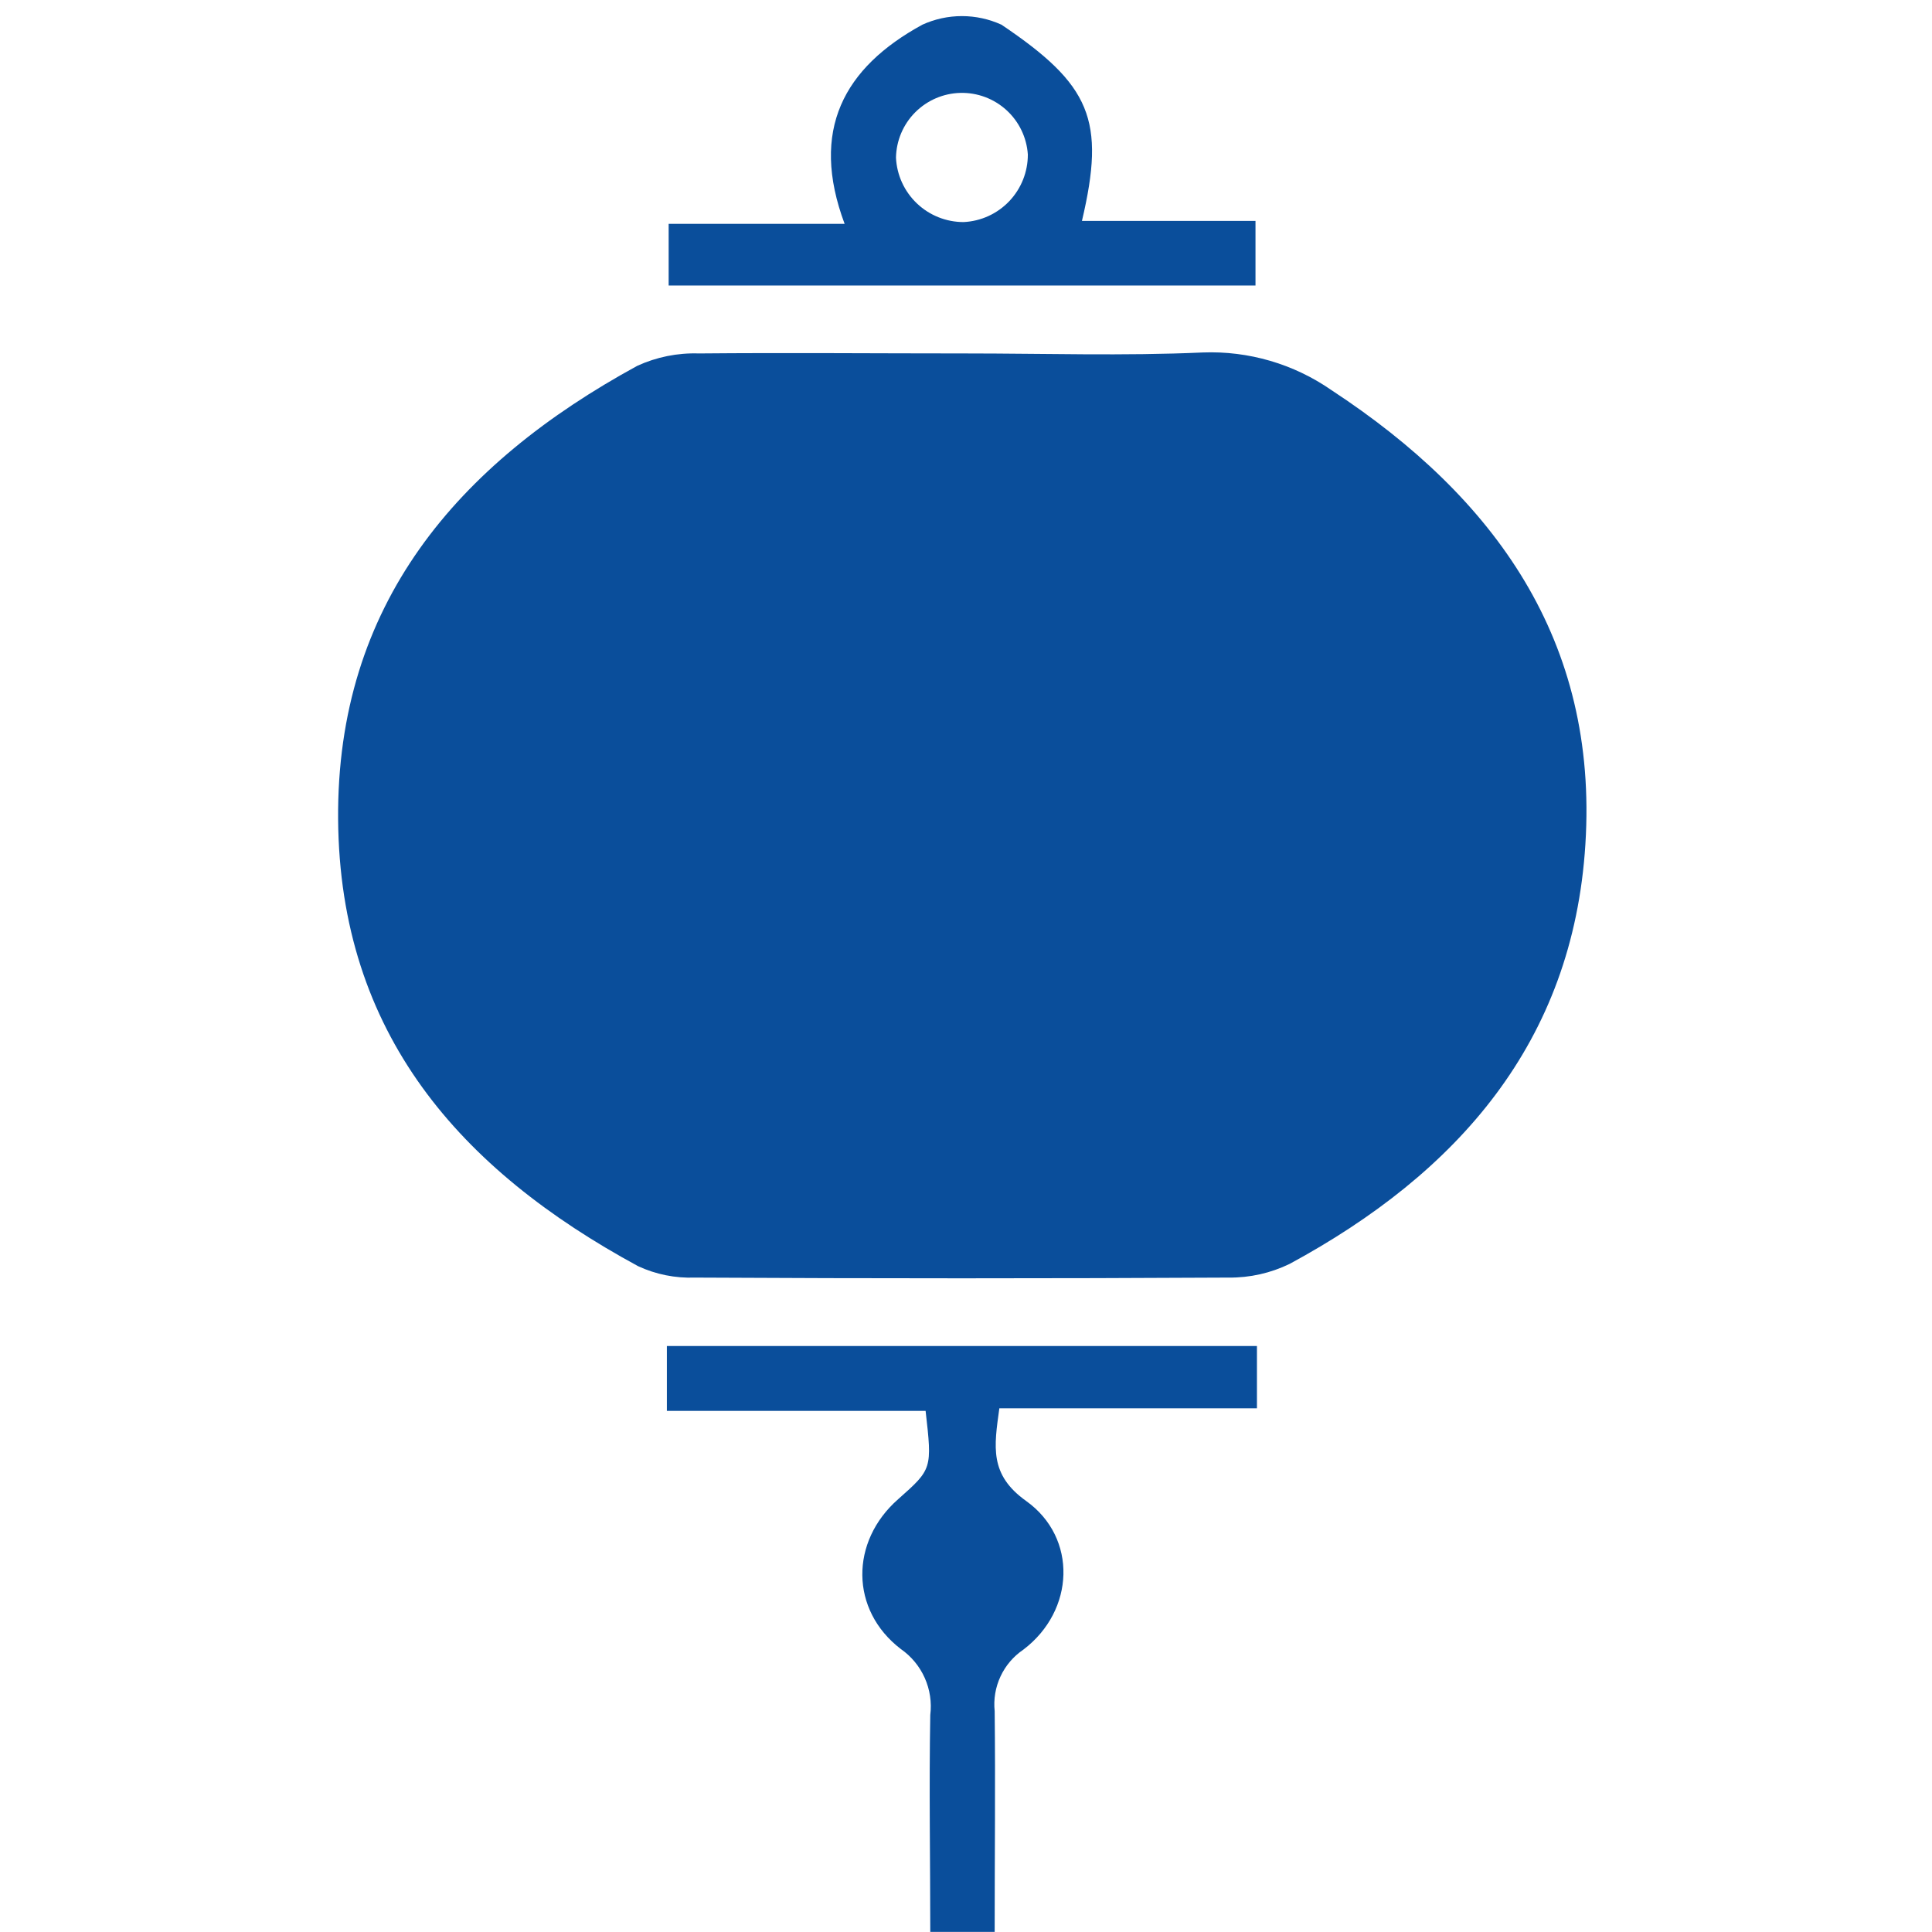 <svg width="120" height="120" viewBox="0 0 120 120" fill="none" xmlns="http://www.w3.org/2000/svg">
<path d="M77.981 13.723H67.201C68.681 7.443 67.751 5.273 62.201 1.533C61.43 1.182 60.593 1 59.746 1C58.899 1 58.062 1.182 57.291 1.533C52.401 4.203 50.291 8.093 52.461 13.903H41.531V17.733H77.981V13.723ZM59.851 13.793C58.771 13.794 57.732 13.379 56.95 12.634C56.167 11.889 55.702 10.872 55.651 9.793C55.671 8.736 56.097 7.728 56.843 6.978C57.588 6.229 58.594 5.796 59.65 5.77C60.707 5.744 61.733 6.128 62.513 6.84C63.294 7.552 63.77 8.539 63.841 9.593C63.845 10.672 63.432 11.711 62.689 12.494C61.946 13.276 60.929 13.742 59.851 13.793Z" fill="#0A4E9B"/>
<path d="M82.701 24.233C80.359 22.605 77.551 21.783 74.701 21.893C69.801 22.113 64.881 21.953 59.971 21.953C54.451 21.953 48.971 21.903 43.401 21.953C42.085 21.91 40.777 22.174 39.581 22.723C28.381 28.833 20.901 37.563 21.001 50.883C21.101 64.203 28.581 72.653 39.631 78.643C40.735 79.156 41.945 79.399 43.161 79.353C54.208 79.413 65.258 79.413 76.311 79.353C77.623 79.368 78.921 79.077 80.101 78.503C90.521 72.863 97.701 64.753 98.471 52.443C99.271 39.803 92.871 30.903 82.701 24.233Z" fill="#0A4E9B"/>
<path d="M41.421 87.633H57.491C57.901 91.243 57.901 91.243 55.791 93.113C52.791 95.743 52.791 100.003 55.951 102.423C56.601 102.875 57.115 103.495 57.437 104.218C57.76 104.941 57.879 105.738 57.781 106.523C57.701 110.993 57.781 115.463 57.781 119.993H61.781C61.781 115.263 61.831 110.773 61.781 106.283C61.704 105.545 61.829 104.8 62.143 104.127C62.456 103.454 62.946 102.879 63.561 102.463C66.771 100.033 66.931 95.513 63.741 93.233C61.441 91.593 61.741 89.873 62.071 87.473H78.071V83.603H41.421V87.633Z" fill="#0A4E9B"/>
</svg>
